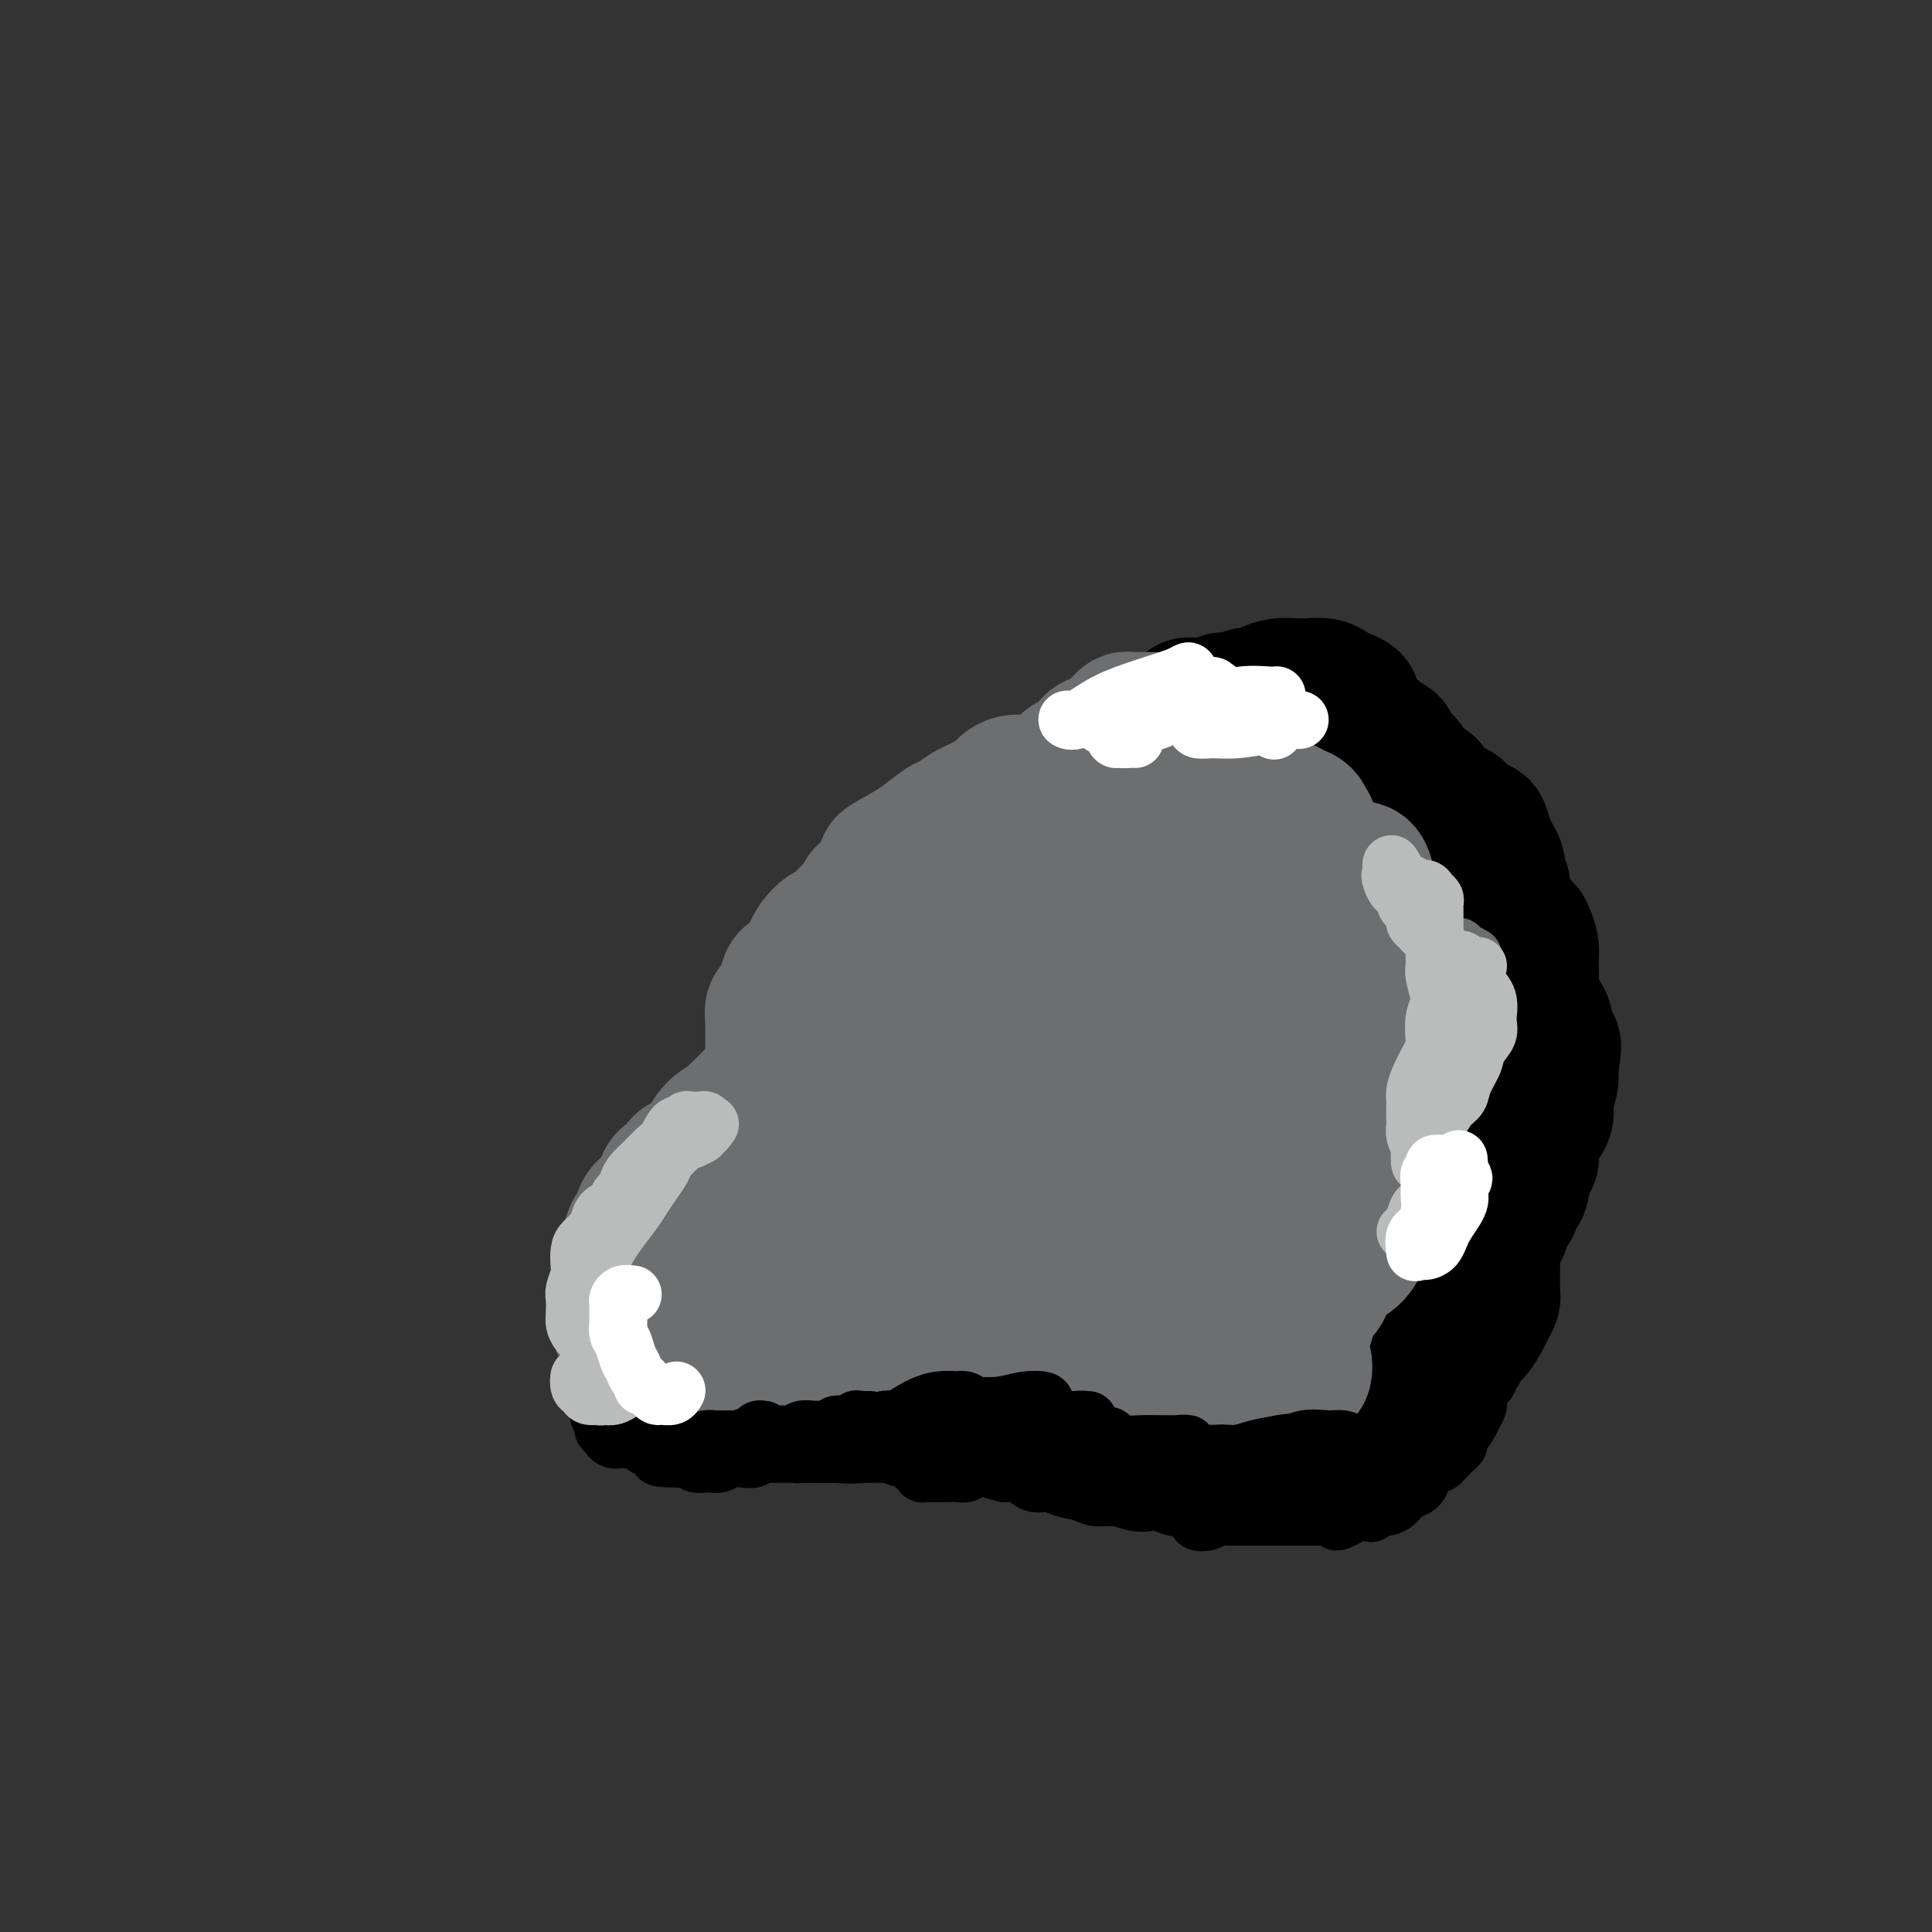 <svg viewBox='0 0 400 400' version='1.1' xmlns='http://www.w3.org/2000/svg' xmlns:xlink='http://www.w3.org/1999/xlink'><rect x="0" y="0" width="400" height="400" fill="#333333" stroke="none"/><g fill='none' stroke='#6D6E70' stroke-width='6' stroke-linecap='round' stroke-linejoin='round'><path d='M196,202c-0.361,-0.506 -0.721,-1.013 -1,-2c-0.279,-0.987 -0.475,-2.455 -1,-3c-0.525,-0.545 -1.378,-0.166 -2,0c-0.622,0.166 -1.014,0.119 -1,0c0.014,-0.119 0.435,-0.310 0,0c-0.435,0.310 -1.725,1.122 -3,2c-1.275,0.878 -2.535,1.822 -4,3c-1.465,1.178 -3.136,2.588 -5,4c-1.864,1.412 -3.920,2.824 -6,4c-2.080,1.176 -4.184,2.116 -6,3c-1.816,0.884 -3.343,1.713 -5,3c-1.657,1.287 -3.443,3.031 -5,5c-1.557,1.969 -2.886,4.163 -4,6c-1.114,1.837 -2.012,3.317 -3,5c-0.988,1.683 -2.066,3.570 -3,5c-0.934,1.430 -1.723,2.404 -2,4c-0.277,1.596 -0.041,3.813 0,5c0.041,1.187 -0.112,1.343 0,2c0.112,0.657 0.489,1.816 1,3c0.511,1.184 1.155,2.394 2,3c0.845,0.606 1.890,0.607 3,1c1.110,0.393 2.283,1.177 3,2c0.717,0.823 0.978,1.685 2,2c1.022,0.315 2.807,0.085 4,0c1.193,-0.085 1.795,-0.023 3,0c1.205,0.023 3.014,0.006 4,0c0.986,-0.006 1.150,-0.002 2,0c0.850,0.002 2.386,0.000 3,0c0.614,-0.000 0.307,-0.000 0,0'/></g>
<g fill='none' stroke='#6D6E70' stroke-width='28' stroke-linecap='round' stroke-linejoin='round'><path d='M249,161c0.100,-0.306 0.201,-0.611 0,-1c-0.201,-0.389 -0.702,-0.860 -1,-1c-0.298,-0.140 -0.392,0.052 -1,0c-0.608,-0.052 -1.730,-0.347 -3,0c-1.270,0.347 -2.688,1.334 -4,2c-1.312,0.666 -2.517,1.009 -4,1c-1.483,-0.009 -3.246,-0.369 -5,0c-1.754,0.369 -3.501,1.468 -5,2c-1.499,0.532 -2.749,0.498 -4,1c-1.251,0.502 -2.501,1.540 -4,2c-1.499,0.460 -3.247,0.342 -5,1c-1.753,0.658 -3.511,2.090 -5,3c-1.489,0.910 -2.709,1.296 -4,2c-1.291,0.704 -2.654,1.724 -4,3c-1.346,1.276 -2.675,2.806 -4,4c-1.325,1.194 -2.646,2.052 -4,3c-1.354,0.948 -2.740,1.985 -4,3c-1.260,1.015 -2.393,2.008 -3,3c-0.607,0.992 -0.687,1.982 -1,3c-0.313,1.018 -0.860,2.062 -1,3c-0.140,0.938 0.126,1.768 0,3c-0.126,1.232 -0.643,2.866 -1,4c-0.357,1.134 -0.553,1.769 -1,3c-0.447,1.231 -1.143,3.056 -2,4c-0.857,0.944 -1.873,1.005 -2,2c-0.127,0.995 0.636,2.924 0,4c-0.636,1.076 -2.670,1.299 -4,2c-1.330,0.701 -1.954,1.879 -3,3c-1.046,1.121 -2.512,2.187 -4,3c-1.488,0.813 -2.996,1.375 -4,2c-1.004,0.625 -1.502,1.312 -2,2'/><path d='M160,227c-3.089,2.105 -2.310,1.367 -3,2c-0.690,0.633 -2.849,2.639 -4,4c-1.151,1.361 -1.294,2.079 -2,3c-0.706,0.921 -1.975,2.044 -3,3c-1.025,0.956 -1.804,1.744 -2,3c-0.196,1.256 0.193,2.979 0,4c-0.193,1.021 -0.968,1.339 -1,2c-0.032,0.661 0.677,1.663 1,3c0.323,1.337 0.259,3.009 1,4c0.741,0.991 2.289,1.303 3,2c0.711,0.697 0.587,1.780 1,3c0.413,1.220 1.364,2.576 2,3c0.636,0.424 0.956,-0.083 2,0c1.044,0.083 2.811,0.758 4,1c1.189,0.242 1.800,0.051 3,0c1.200,-0.051 2.988,0.039 4,0c1.012,-0.039 1.249,-0.206 2,0c0.751,0.206 2.018,0.786 3,1c0.982,0.214 1.680,0.061 2,0c0.320,-0.061 0.261,-0.030 1,0c0.739,0.030 2.277,0.060 3,0c0.723,-0.060 0.633,-0.212 1,0c0.367,0.212 1.192,0.786 2,1c0.808,0.214 1.598,0.069 2,0c0.402,-0.069 0.415,-0.061 1,0c0.585,0.061 1.741,0.174 3,0c1.259,-0.174 2.619,-0.635 4,-1c1.381,-0.365 2.783,-0.634 4,-1c1.217,-0.366 2.251,-0.829 3,-1c0.749,-0.171 1.214,-0.049 2,0c0.786,0.049 1.893,0.024 3,0'/><path d='M202,263c3.839,-0.512 2.435,-0.292 2,0c-0.435,0.292 0.099,0.655 1,1c0.901,0.345 2.168,0.670 3,1c0.832,0.330 1.229,0.665 2,1c0.771,0.335 1.915,0.672 3,1c1.085,0.328 2.111,0.648 3,1c0.889,0.352 1.643,0.737 2,1c0.357,0.263 0.318,0.403 1,1c0.682,0.597 2.084,1.651 3,2c0.916,0.349 1.346,-0.009 2,0c0.654,0.009 1.533,0.384 2,1c0.467,0.616 0.524,1.475 1,2c0.476,0.525 1.373,0.718 2,1c0.627,0.282 0.985,0.654 2,1c1.015,0.346 2.686,0.667 4,1c1.314,0.333 2.272,0.679 3,1c0.728,0.321 1.227,0.619 2,1c0.773,0.381 1.821,0.846 3,1c1.179,0.154 2.490,-0.001 4,0c1.510,0.001 3.220,0.160 5,0c1.780,-0.160 3.631,-0.639 5,-1c1.369,-0.361 2.258,-0.606 3,-1c0.742,-0.394 1.339,-0.939 2,-1c0.661,-0.061 1.386,0.363 2,0c0.614,-0.363 1.117,-1.512 2,-2c0.883,-0.488 2.146,-0.316 3,-1c0.854,-0.684 1.301,-2.225 2,-3c0.699,-0.775 1.651,-0.785 2,-1c0.349,-0.215 0.094,-0.635 0,-1c-0.094,-0.365 -0.027,-0.676 0,-1c0.027,-0.324 0.013,-0.662 0,-1'/><path d='M273,268c1.571,-1.665 0.998,-0.828 1,-1c0.002,-0.172 0.580,-1.354 1,-2c0.420,-0.646 0.684,-0.755 1,-1c0.316,-0.245 0.684,-0.624 1,-1c0.316,-0.376 0.578,-0.749 1,-1c0.422,-0.251 1.002,-0.382 2,-1c0.998,-0.618 2.414,-1.724 3,-2c0.586,-0.276 0.342,0.278 1,0c0.658,-0.278 2.218,-1.386 3,-2c0.782,-0.614 0.787,-0.732 1,-1c0.213,-0.268 0.635,-0.687 1,-1c0.365,-0.313 0.672,-0.522 1,-1c0.328,-0.478 0.676,-1.227 1,-2c0.324,-0.773 0.623,-1.572 1,-2c0.377,-0.428 0.830,-0.485 1,-1c0.170,-0.515 0.055,-1.489 0,-2c-0.055,-0.511 -0.052,-0.561 0,-1c0.052,-0.439 0.154,-1.267 0,-2c-0.154,-0.733 -0.562,-1.370 -1,-2c-0.438,-0.630 -0.906,-1.253 -1,-2c-0.094,-0.747 0.185,-1.617 0,-2c-0.185,-0.383 -0.835,-0.280 -1,-1c-0.165,-0.720 0.154,-2.262 0,-3c-0.154,-0.738 -0.781,-0.671 -1,-1c-0.219,-0.329 -0.030,-1.054 0,-2c0.030,-0.946 -0.099,-2.111 0,-3c0.099,-0.889 0.424,-1.501 1,-2c0.576,-0.499 1.402,-0.886 2,-2c0.598,-1.114 0.969,-2.954 1,-4c0.031,-1.046 -0.277,-1.299 0,-2c0.277,-0.701 1.138,-1.851 2,-3'/><path d='M295,215c1.122,-2.829 0.928,-3.401 1,-4c0.072,-0.599 0.412,-1.226 1,-2c0.588,-0.774 1.425,-1.694 2,-3c0.575,-1.306 0.887,-2.997 1,-4c0.113,-1.003 0.026,-1.317 0,-2c-0.026,-0.683 0.010,-1.734 0,-3c-0.010,-1.266 -0.066,-2.747 0,-4c0.066,-1.253 0.254,-2.278 0,-3c-0.254,-0.722 -0.950,-1.140 -2,-2c-1.050,-0.860 -2.453,-2.162 -4,-3c-1.547,-0.838 -3.236,-1.211 -5,-2c-1.764,-0.789 -3.603,-1.994 -5,-3c-1.397,-1.006 -2.353,-1.813 -3,-3c-0.647,-1.187 -0.987,-2.755 -1,-4c-0.013,-1.245 0.301,-2.169 0,-3c-0.301,-0.831 -1.216,-1.570 -2,-2c-0.784,-0.430 -1.435,-0.553 -2,-1c-0.565,-0.447 -1.043,-1.220 -2,-2c-0.957,-0.780 -2.394,-1.568 -3,-2c-0.606,-0.432 -0.381,-0.510 -1,-1c-0.619,-0.490 -2.083,-1.393 -3,-2c-0.917,-0.607 -1.286,-0.918 -2,-1c-0.714,-0.082 -1.774,0.066 -3,0c-1.226,-0.066 -2.619,-0.346 -4,0c-1.381,0.346 -2.748,1.318 -4,2c-1.252,0.682 -2.387,1.076 -4,2c-1.613,0.924 -3.703,2.380 -6,4c-2.297,1.620 -4.801,3.403 -7,5c-2.199,1.597 -4.092,3.007 -6,4c-1.908,0.993 -3.831,1.569 -5,2c-1.169,0.431 -1.585,0.715 -2,1'/><path d='M224,179c-5.181,3.002 -1.132,0.507 1,-1c2.132,-1.507 2.348,-2.026 3,-3c0.652,-0.974 1.739,-2.402 3,-4c1.261,-1.598 2.695,-3.366 3,-4c0.305,-0.634 -0.521,-0.132 -2,0c-1.479,0.132 -3.613,-0.104 -7,1c-3.387,1.104 -8.027,3.548 -12,6c-3.973,2.452 -7.277,4.913 -11,8c-3.723,3.087 -7.863,6.800 -12,11c-4.137,4.200 -8.270,8.887 -11,12c-2.730,3.113 -4.058,4.653 -5,6c-0.942,1.347 -1.498,2.499 -1,3c0.498,0.501 2.049,0.349 3,0c0.951,-0.349 1.301,-0.894 3,-2c1.699,-1.106 4.748,-2.773 7,-4c2.252,-1.227 3.706,-2.013 5,-3c1.294,-0.987 2.426,-2.173 3,-3c0.574,-0.827 0.590,-1.293 0,-1c-0.590,0.293 -1.785,1.344 -4,3c-2.215,1.656 -5.450,3.915 -8,7c-2.550,3.085 -4.417,6.994 -7,11c-2.583,4.006 -5.884,8.107 -8,11c-2.116,2.893 -3.047,4.578 -4,6c-0.953,1.422 -1.928,2.580 -2,3c-0.072,0.420 0.760,0.103 2,-1c1.240,-1.103 2.887,-2.992 5,-5c2.113,-2.008 4.690,-4.136 7,-6c2.310,-1.864 4.353,-3.463 6,-5c1.647,-1.537 2.899,-3.010 3,-3c0.101,0.010 -0.950,1.505 -2,3'/><path d='M182,225c-1.220,1.502 -3.271,3.758 -5,6c-1.729,2.242 -3.135,4.470 -4,6c-0.865,1.530 -1.188,2.362 -2,4c-0.812,1.638 -2.114,4.083 -2,5c0.114,0.917 1.643,0.305 3,-1c1.357,-1.305 2.540,-3.303 5,-6c2.460,-2.697 6.195,-6.093 11,-11c4.805,-4.907 10.679,-11.326 16,-17c5.321,-5.674 10.089,-10.605 13,-14c2.911,-3.395 3.965,-5.255 4,-6c0.035,-0.745 -0.951,-0.376 -2,0c-1.049,0.376 -2.162,0.760 -4,2c-1.838,1.240 -4.400,3.336 -7,6c-2.600,2.664 -5.238,5.896 -8,9c-2.762,3.104 -5.647,6.080 -9,11c-3.353,4.920 -7.173,11.785 -10,16c-2.827,4.215 -4.660,5.780 -6,7c-1.340,1.220 -2.185,2.095 -2,2c0.185,-0.095 1.400,-1.160 3,-3c1.600,-1.840 3.584,-4.454 7,-8c3.416,-3.546 8.263,-8.024 14,-13c5.737,-4.976 12.362,-10.451 19,-16c6.638,-5.549 13.288,-11.170 18,-15c4.712,-3.830 7.486,-5.867 9,-7c1.514,-1.133 1.768,-1.362 1,-1c-0.768,0.362 -2.559,1.315 -5,3c-2.441,1.685 -5.530,4.101 -9,7c-3.470,2.899 -7.319,6.280 -11,10c-3.681,3.720 -7.195,7.777 -11,13c-3.805,5.223 -7.903,11.611 -12,18'/><path d='M196,232c-4.974,7.471 -5.909,10.648 -7,13c-1.091,2.352 -2.338,3.880 -3,5c-0.662,1.120 -0.739,1.834 0,2c0.739,0.166 2.295,-0.215 5,-3c2.705,-2.785 6.560,-7.975 9,-11c2.440,-3.025 3.465,-3.885 9,-10c5.535,-6.115 15.581,-17.486 24,-26c8.419,-8.514 15.211,-14.171 20,-18c4.789,-3.829 7.573,-5.831 9,-7c1.427,-1.169 1.496,-1.506 0,-1c-1.496,0.506 -4.558,1.855 -8,4c-3.442,2.145 -7.265,5.086 -10,7c-2.735,1.914 -4.382,2.801 -9,7c-4.618,4.199 -12.208,11.711 -18,18c-5.792,6.289 -9.788,11.354 -13,16c-3.212,4.646 -5.641,8.872 -7,12c-1.359,3.128 -1.649,5.158 -2,6c-0.351,0.842 -0.764,0.497 0,0c0.764,-0.497 2.706,-1.145 5,-3c2.294,-1.855 4.939,-4.917 8,-8c3.061,-3.083 6.537,-6.188 12,-11c5.463,-4.812 12.914,-11.333 18,-16c5.086,-4.667 7.808,-7.482 11,-10c3.192,-2.518 6.854,-4.741 8,-5c1.146,-0.259 -0.224,1.445 -2,3c-1.776,1.555 -3.956,2.961 -7,6c-3.044,3.039 -6.950,7.712 -11,13c-4.050,5.288 -8.244,11.193 -12,17c-3.756,5.807 -7.073,11.516 -9,15c-1.927,3.484 -2.463,4.742 -3,6'/><path d='M213,253c-3.624,5.796 -0.684,1.286 2,-2c2.684,-3.286 5.114,-5.346 8,-8c2.886,-2.654 6.230,-5.900 10,-10c3.770,-4.100 7.968,-9.054 12,-13c4.032,-3.946 7.899,-6.885 11,-10c3.101,-3.115 5.435,-6.406 7,-8c1.565,-1.594 2.361,-1.491 2,-1c-0.361,0.491 -1.880,1.369 -3,2c-1.120,0.631 -1.843,1.014 -5,4c-3.157,2.986 -8.749,8.576 -13,13c-4.251,4.424 -7.163,7.683 -11,12c-3.837,4.317 -8.601,9.691 -12,14c-3.399,4.309 -5.433,7.553 -6,9c-0.567,1.447 0.334,1.096 2,0c1.666,-1.096 4.099,-2.938 8,-6c3.901,-3.062 9.272,-7.344 14,-12c4.728,-4.656 8.813,-9.684 14,-15c5.187,-5.316 11.477,-10.919 16,-15c4.523,-4.081 7.278,-6.639 9,-8c1.722,-1.361 2.409,-1.523 2,-1c-0.409,0.523 -1.915,1.731 -4,4c-2.085,2.269 -4.747,5.598 -8,9c-3.253,3.402 -7.095,6.875 -11,11c-3.905,4.125 -7.873,8.900 -12,15c-4.127,6.100 -8.411,13.525 -11,18c-2.589,4.475 -3.481,6.002 -4,7c-0.519,0.998 -0.664,1.469 0,1c0.664,-0.469 2.137,-1.878 4,-4c1.863,-2.122 4.117,-4.956 7,-8c2.883,-3.044 6.395,-6.298 10,-10c3.605,-3.702 7.302,-7.851 11,-12'/><path d='M262,229c6.926,-6.800 8.240,-7.299 9,-8c0.760,-0.701 0.967,-1.603 1,-2c0.033,-0.397 -0.109,-0.287 -1,1c-0.891,1.287 -2.530,3.753 -5,7c-2.470,3.247 -5.772,7.276 -8,10c-2.228,2.724 -3.384,4.143 -6,8c-2.616,3.857 -6.693,10.152 -9,14c-2.307,3.848 -2.844,5.248 -3,6c-0.156,0.752 0.069,0.857 1,0c0.931,-0.857 2.567,-2.674 5,-5c2.433,-2.326 5.664,-5.160 9,-8c3.336,-2.840 6.777,-5.687 10,-9c3.223,-3.313 6.227,-7.091 8,-9c1.773,-1.909 2.316,-1.947 2,-2c-0.316,-0.053 -1.491,-0.121 -3,1c-1.509,1.121 -3.351,3.429 -5,6c-1.649,2.571 -3.104,5.404 -5,8c-1.896,2.596 -4.233,4.956 -6,7c-1.767,2.044 -2.962,3.772 -4,5c-1.038,1.228 -1.917,1.956 -2,2c-0.083,0.044 0.630,-0.595 2,-2c1.370,-1.405 3.397,-3.575 6,-6c2.603,-2.425 5.784,-5.106 8,-7c2.216,-1.894 3.468,-3.001 4,-3c0.532,0.001 0.342,1.111 -1,3c-1.342,1.889 -3.838,4.559 -6,7c-2.162,2.441 -3.992,4.654 -5,6c-1.008,1.346 -1.194,1.824 -1,2c0.194,0.176 0.770,0.050 1,0c0.230,-0.050 0.115,-0.025 0,0'/></g>
<g fill='none' stroke='#000000' stroke-width='28' stroke-linecap='round' stroke-linejoin='round'><path d='M249,146c-0.441,0.000 -0.881,0.000 -1,0c-0.119,-0.000 0.085,-0.000 0,0c-0.085,0.000 -0.457,0.001 -1,0c-0.543,-0.001 -1.257,-0.004 -1,0c0.257,0.004 1.486,0.015 2,0c0.514,-0.015 0.314,-0.057 1,0c0.686,0.057 2.259,0.211 3,0c0.741,-0.211 0.649,-0.789 1,-1c0.351,-0.211 1.144,-0.057 2,0c0.856,0.057 1.774,0.015 2,0c0.226,-0.015 -0.241,-0.004 0,0c0.241,0.004 1.191,0.001 2,0c0.809,-0.001 1.477,-0.001 2,0c0.523,0.001 0.901,0.004 1,0c0.099,-0.004 -0.079,-0.016 0,0c0.079,0.016 0.417,0.061 1,0c0.583,-0.061 1.412,-0.227 2,0c0.588,0.227 0.935,0.848 1,1c0.065,0.152 -0.152,-0.166 0,0c0.152,0.166 0.675,0.814 1,1c0.325,0.186 0.454,-0.091 1,0c0.546,0.091 1.508,0.549 2,1c0.492,0.451 0.513,0.894 1,1c0.487,0.106 1.438,-0.126 2,0c0.562,0.126 0.733,0.611 1,1c0.267,0.389 0.628,0.682 1,1c0.372,0.318 0.754,0.663 1,1c0.246,0.337 0.356,0.668 1,1c0.644,0.332 1.822,0.666 3,1'/><path d='M280,154c2.504,1.571 1.264,0.997 1,1c-0.264,0.003 0.449,0.582 1,1c0.551,0.418 0.939,0.676 1,1c0.061,0.324 -0.205,0.716 0,1c0.205,0.284 0.882,0.460 1,1c0.118,0.540 -0.322,1.444 0,2c0.322,0.556 1.407,0.764 2,1c0.593,0.236 0.695,0.501 1,1c0.305,0.499 0.814,1.232 1,2c0.186,0.768 0.050,1.571 0,2c-0.050,0.429 -0.015,0.485 0,1c0.015,0.515 0.008,1.489 0,2c-0.008,0.511 -0.017,0.561 0,1c0.017,0.439 0.060,1.268 0,2c-0.060,0.732 -0.224,1.366 0,2c0.224,0.634 0.836,1.269 1,2c0.164,0.731 -0.122,1.559 0,2c0.122,0.441 0.651,0.497 1,1c0.349,0.503 0.520,1.455 1,2c0.480,0.545 1.271,0.684 2,1c0.729,0.316 1.396,0.808 2,1c0.604,0.192 1.146,0.083 2,0c0.854,-0.083 2.020,-0.140 3,0c0.980,0.140 1.773,0.475 2,1c0.227,0.525 -0.111,1.238 0,2c0.111,0.762 0.671,1.573 1,2c0.329,0.427 0.428,0.471 1,1c0.572,0.529 1.617,1.544 2,2c0.383,0.456 0.103,0.354 0,1c-0.103,0.646 -0.029,2.042 0,3c0.029,0.958 0.015,1.479 0,2'/><path d='M306,198c0.928,2.812 0.249,2.841 0,3c-0.249,0.159 -0.067,0.449 0,1c0.067,0.551 0.019,1.364 0,2c-0.019,0.636 -0.008,1.096 0,2c0.008,0.904 0.012,2.252 0,3c-0.012,0.748 -0.041,0.895 0,2c0.041,1.105 0.152,3.167 0,4c-0.152,0.833 -0.566,0.436 -1,1c-0.434,0.564 -0.887,2.091 -1,3c-0.113,0.909 0.113,1.202 0,2c-0.113,0.798 -0.565,2.101 -1,3c-0.435,0.899 -0.851,1.396 -1,2c-0.149,0.604 -0.030,1.317 0,2c0.030,0.683 -0.030,1.338 0,2c0.030,0.662 0.151,1.333 0,2c-0.151,0.667 -0.574,1.330 -1,2c-0.426,0.670 -0.857,1.348 -1,2c-0.143,0.652 -0.000,1.278 0,2c0.000,0.722 -0.143,1.541 0,2c0.143,0.459 0.571,0.560 1,1c0.429,0.440 0.857,1.220 1,2c0.143,0.780 0.001,1.560 0,2c-0.001,0.440 0.141,0.541 0,1c-0.141,0.459 -0.564,1.277 -1,2c-0.436,0.723 -0.887,1.352 -1,2c-0.113,0.648 0.110,1.314 0,2c-0.110,0.686 -0.554,1.391 -1,2c-0.446,0.609 -0.893,1.122 -1,2c-0.107,0.878 0.125,2.121 0,3c-0.125,0.879 -0.607,1.394 -1,2c-0.393,0.606 -0.696,1.303 -1,2'/><path d='M296,263c-1.058,2.925 -0.703,1.738 -1,2c-0.297,0.262 -1.244,1.972 -2,3c-0.756,1.028 -1.320,1.375 -2,2c-0.680,0.625 -1.477,1.528 -2,2c-0.523,0.472 -0.773,0.511 -1,1c-0.227,0.489 -0.432,1.426 -1,2c-0.568,0.574 -1.500,0.784 -2,1c-0.500,0.216 -0.568,0.438 -1,1c-0.432,0.562 -1.229,1.463 -2,2c-0.771,0.537 -1.516,0.708 -2,1c-0.484,0.292 -0.708,0.704 -1,1c-0.292,0.296 -0.652,0.474 -1,1c-0.348,0.526 -0.685,1.398 -1,2c-0.315,0.602 -0.607,0.934 -1,1c-0.393,0.066 -0.886,-0.132 -1,0c-0.114,0.132 0.150,0.596 0,1c-0.150,0.404 -0.714,0.749 -1,1c-0.286,0.251 -0.295,0.407 0,1c0.295,0.593 0.893,1.624 1,2c0.107,0.376 -0.277,0.098 0,0c0.277,-0.098 1.214,-0.015 2,0c0.786,0.015 1.420,-0.039 2,0c0.580,0.039 1.107,0.169 2,0c0.893,-0.169 2.151,-0.638 3,-1c0.849,-0.362 1.287,-0.618 2,-1c0.713,-0.382 1.699,-0.890 2,-1c0.301,-0.110 -0.084,0.177 0,0c0.084,-0.177 0.638,-0.817 1,-1c0.362,-0.183 0.532,0.091 1,0c0.468,-0.091 1.234,-0.545 2,-1'/><path d='M292,285c2.825,-0.808 1.387,-0.329 1,0c-0.387,0.329 0.275,0.509 1,0c0.725,-0.509 1.511,-1.708 2,-2c0.489,-0.292 0.679,0.322 1,0c0.321,-0.322 0.771,-1.580 1,-2c0.229,-0.420 0.236,-0.003 1,0c0.764,0.003 2.284,-0.407 3,-1c0.716,-0.593 0.626,-1.367 1,-2c0.374,-0.633 1.210,-1.125 2,-2c0.790,-0.875 1.532,-2.134 2,-3c0.468,-0.866 0.661,-1.338 1,-2c0.339,-0.662 0.823,-1.514 1,-2c0.177,-0.486 0.047,-0.604 0,-1c-0.047,-0.396 -0.010,-1.068 0,-2c0.010,-0.932 -0.007,-2.122 0,-3c0.007,-0.878 0.039,-1.443 0,-2c-0.039,-0.557 -0.147,-1.106 0,-2c0.147,-0.894 0.550,-2.132 1,-3c0.450,-0.868 0.947,-1.366 1,-2c0.053,-0.634 -0.337,-1.404 0,-2c0.337,-0.596 1.401,-1.019 2,-2c0.599,-0.981 0.735,-2.521 1,-3c0.265,-0.479 0.661,0.101 1,-1c0.339,-1.101 0.620,-3.884 1,-5c0.380,-1.116 0.857,-0.566 1,-1c0.143,-0.434 -0.049,-1.852 0,-3c0.049,-1.148 0.339,-2.026 1,-3c0.661,-0.974 1.693,-2.045 2,-3c0.307,-0.955 -0.110,-1.796 0,-3c0.110,-1.204 0.746,-2.773 1,-4c0.254,-1.227 0.127,-2.114 0,-3'/><path d='M321,221c1.632,-7.966 -0.288,-3.880 -1,-3c-0.712,0.880 -0.215,-1.446 0,-3c0.215,-1.554 0.148,-2.334 0,-3c-0.148,-0.666 -0.379,-1.216 -1,-2c-0.621,-0.784 -1.634,-1.800 -2,-3c-0.366,-1.200 -0.086,-2.584 0,-4c0.086,-1.416 -0.022,-2.865 0,-4c0.022,-1.135 0.175,-1.957 0,-3c-0.175,-1.043 -0.678,-2.306 -1,-3c-0.322,-0.694 -0.465,-0.820 -1,-1c-0.535,-0.180 -1.464,-0.415 -2,-1c-0.536,-0.585 -0.680,-1.519 -1,-2c-0.320,-0.481 -0.817,-0.510 -1,-1c-0.183,-0.490 -0.053,-1.441 0,-2c0.053,-0.559 0.028,-0.727 0,-1c-0.028,-0.273 -0.060,-0.651 0,-1c0.060,-0.349 0.213,-0.670 0,-1c-0.213,-0.330 -0.792,-0.669 -1,-1c-0.208,-0.331 -0.044,-0.654 0,-1c0.044,-0.346 -0.030,-0.716 0,-1c0.030,-0.284 0.165,-0.482 0,-1c-0.165,-0.518 -0.629,-1.356 -1,-2c-0.371,-0.644 -0.648,-1.094 -1,-2c-0.352,-0.906 -0.778,-2.269 -1,-3c-0.222,-0.731 -0.238,-0.828 -1,-1c-0.762,-0.172 -2.269,-0.417 -3,-1c-0.731,-0.583 -0.685,-1.504 -1,-2c-0.315,-0.496 -0.992,-0.566 -2,-1c-1.008,-0.434 -2.348,-1.232 -3,-2c-0.652,-0.768 -0.615,-1.505 -1,-2c-0.385,-0.495 -1.193,-0.747 -2,-1'/><path d='M294,162c-2.417,-1.871 -1.958,-1.548 -2,-2c-0.042,-0.452 -0.584,-1.679 -1,-2c-0.416,-0.321 -0.705,0.265 -1,0c-0.295,-0.265 -0.595,-1.380 -1,-2c-0.405,-0.620 -0.916,-0.743 -1,-1c-0.084,-0.257 0.258,-0.646 0,-1c-0.258,-0.354 -1.117,-0.672 -2,-1c-0.883,-0.328 -1.791,-0.664 -2,-1c-0.209,-0.336 0.279,-0.671 0,-1c-0.279,-0.329 -1.327,-0.651 -2,-1c-0.673,-0.349 -0.971,-0.723 -1,-1c-0.029,-0.277 0.210,-0.455 0,-1c-0.210,-0.545 -0.871,-1.456 -1,-2c-0.129,-0.544 0.272,-0.720 0,-1c-0.272,-0.280 -1.217,-0.663 -2,-1c-0.783,-0.337 -1.406,-0.627 -2,-1c-0.594,-0.373 -1.161,-0.829 -2,-1c-0.839,-0.171 -1.951,-0.056 -3,0c-1.049,0.056 -2.035,0.053 -3,0c-0.965,-0.053 -1.908,-0.158 -3,0c-1.092,0.158 -2.334,0.577 -3,1c-0.666,0.423 -0.757,0.849 -1,1c-0.243,0.151 -0.639,0.026 -1,0c-0.361,-0.026 -0.688,0.048 -1,0c-0.312,-0.048 -0.609,-0.219 -1,0c-0.391,0.219 -0.874,0.828 -1,1c-0.126,0.172 0.107,-0.094 0,0c-0.107,0.094 -0.553,0.547 -1,1'/><path d='M256,146c-3.024,0.553 -1.584,-0.063 -1,0c0.584,0.063 0.311,0.805 0,1c-0.311,0.195 -0.661,-0.158 -1,0c-0.339,0.158 -0.668,0.827 -1,1c-0.332,0.173 -0.667,-0.150 -1,0c-0.333,0.150 -0.662,0.772 -1,1c-0.338,0.228 -0.683,0.060 -1,0c-0.317,-0.060 -0.607,-0.012 -1,0c-0.393,0.012 -0.890,-0.010 -1,0c-0.110,0.010 0.166,0.054 0,0c-0.166,-0.054 -0.776,-0.207 -1,0c-0.224,0.207 -0.064,0.773 0,1c0.064,0.227 0.032,0.113 0,0'/></g>
<g fill='none' stroke='#6D6E70' stroke-width='28' stroke-linecap='round' stroke-linejoin='round'><path d='M239,149c-0.612,-0.001 -1.225,-0.001 -2,0c-0.775,0.001 -1.714,0.004 -2,0c-0.286,-0.004 0.080,-0.013 0,0c-0.080,0.013 -0.605,0.049 -1,0c-0.395,-0.049 -0.659,-0.183 -1,0c-0.341,0.183 -0.760,0.681 -1,1c-0.240,0.319 -0.301,0.457 -1,1c-0.699,0.543 -2.037,1.491 -3,2c-0.963,0.509 -1.552,0.580 -2,1c-0.448,0.420 -0.754,1.191 -1,2c-0.246,0.809 -0.433,1.657 -1,2c-0.567,0.343 -1.514,0.182 -2,0c-0.486,-0.182 -0.512,-0.385 -1,0c-0.488,0.385 -1.439,1.357 -2,2c-0.561,0.643 -0.732,0.957 -1,1c-0.268,0.043 -0.634,-0.184 -1,0c-0.366,0.184 -0.731,0.781 -1,1c-0.269,0.219 -0.442,0.061 -1,0c-0.558,-0.061 -1.500,-0.024 -2,0c-0.500,0.024 -0.556,0.034 -1,0c-0.444,-0.034 -1.274,-0.111 -2,0c-0.726,0.111 -1.348,0.410 -2,1c-0.652,0.590 -1.334,1.472 -2,2c-0.666,0.528 -1.317,0.703 -2,1c-0.683,0.297 -1.397,0.716 -2,1c-0.603,0.284 -1.095,0.432 -2,1c-0.905,0.568 -2.222,1.554 -3,2c-0.778,0.446 -1.017,0.351 -2,1c-0.983,0.649 -2.709,2.043 -4,3c-1.291,0.957 -2.145,1.479 -3,2'/><path d='M188,176c-8.351,4.583 -3.729,2.541 -2,2c1.729,-0.541 0.567,0.419 0,1c-0.567,0.581 -0.537,0.785 -1,1c-0.463,0.215 -1.420,0.443 -2,1c-0.580,0.557 -0.785,1.444 -1,2c-0.215,0.556 -0.442,0.782 -1,1c-0.558,0.218 -1.448,0.430 -2,1c-0.552,0.570 -0.767,1.500 -1,2c-0.233,0.500 -0.486,0.570 -1,1c-0.514,0.430 -1.291,1.218 -2,2c-0.709,0.782 -1.351,1.557 -2,2c-0.649,0.443 -1.304,0.555 -2,1c-0.696,0.445 -1.434,1.223 -2,2c-0.566,0.777 -0.960,1.553 -1,2c-0.040,0.447 0.272,0.567 0,1c-0.272,0.433 -1.130,1.181 -2,2c-0.870,0.819 -1.753,1.710 -2,2c-0.247,0.290 0.141,-0.020 0,0c-0.141,0.020 -0.812,0.371 -1,1c-0.188,0.629 0.107,1.535 0,2c-0.107,0.465 -0.617,0.488 -1,1c-0.383,0.512 -0.638,1.512 -1,2c-0.362,0.488 -0.829,0.463 -1,1c-0.171,0.537 -0.046,1.636 0,2c0.046,0.364 0.012,-0.005 0,0c-0.012,0.005 -0.003,0.386 0,1c0.003,0.614 0.001,1.460 0,2c-0.001,0.540 -0.000,0.774 0,1c0.000,0.226 0.000,0.446 0,1c-0.000,0.554 -0.000,1.444 0,2c0.000,0.556 0.000,0.778 0,1'/><path d='M160,219c-0.634,3.054 -0.219,2.188 0,2c0.219,-0.188 0.243,0.302 0,1c-0.243,0.698 -0.752,1.606 -1,2c-0.248,0.394 -0.236,0.276 -1,1c-0.764,0.724 -2.306,2.290 -3,3c-0.694,0.710 -0.542,0.564 -1,1c-0.458,0.436 -1.526,1.453 -2,2c-0.474,0.547 -0.354,0.624 -1,1c-0.646,0.376 -2.057,1.052 -3,2c-0.943,0.948 -1.417,2.170 -2,3c-0.583,0.830 -1.273,1.269 -2,2c-0.727,0.731 -1.489,1.756 -2,2c-0.511,0.244 -0.770,-0.292 -1,0c-0.230,0.292 -0.433,1.414 -1,2c-0.567,0.586 -1.500,0.637 -2,1c-0.500,0.363 -0.568,1.037 -1,2c-0.432,0.963 -1.229,2.216 -2,3c-0.771,0.784 -1.516,1.099 -2,2c-0.484,0.901 -0.708,2.387 -1,3c-0.292,0.613 -0.653,0.352 -1,1c-0.347,0.648 -0.682,2.204 -1,3c-0.318,0.796 -0.621,0.832 -1,2c-0.379,1.168 -0.834,3.467 -1,5c-0.166,1.533 -0.041,2.298 0,3c0.041,0.702 0.000,1.339 0,2c-0.000,0.661 0.041,1.346 0,2c-0.041,0.654 -0.163,1.277 0,2c0.163,0.723 0.611,1.544 1,2c0.389,0.456 0.720,0.546 1,1c0.280,0.454 0.509,1.273 1,2c0.491,0.727 1.246,1.364 2,2'/><path d='M133,281c0.823,2.471 0.379,0.648 1,0c0.621,-0.648 2.305,-0.121 3,0c0.695,0.121 0.401,-0.164 1,0c0.599,0.164 2.090,0.776 3,1c0.910,0.224 1.240,0.061 2,0c0.760,-0.061 1.950,-0.021 3,0c1.050,0.021 1.959,0.024 3,0c1.041,-0.024 2.213,-0.073 3,0c0.787,0.073 1.189,0.269 2,0c0.811,-0.269 2.032,-1.004 3,-1c0.968,0.004 1.683,0.745 2,1c0.317,0.255 0.235,0.023 1,0c0.765,-0.023 2.378,0.161 4,0c1.622,-0.161 3.252,-0.669 4,-1c0.748,-0.331 0.615,-0.485 2,-1c1.385,-0.515 4.288,-1.392 6,-2c1.712,-0.608 2.233,-0.946 3,-1c0.767,-0.054 1.780,0.178 3,0c1.220,-0.178 2.647,-0.765 4,-1c1.353,-0.235 2.632,-0.117 4,0c1.368,0.117 2.824,0.232 4,0c1.176,-0.232 2.073,-0.810 3,-1c0.927,-0.190 1.886,0.008 3,0c1.114,-0.008 2.385,-0.224 3,0c0.615,0.224 0.573,0.886 1,1c0.427,0.114 1.322,-0.320 2,0c0.678,0.320 1.140,1.392 2,2c0.860,0.608 2.117,0.751 3,1c0.883,0.249 1.392,0.606 2,1c0.608,0.394 1.317,0.827 2,1c0.683,0.173 1.342,0.087 2,0'/><path d='M217,281c3.402,1.337 1.906,1.678 2,2c0.094,0.322 1.776,0.625 3,1c1.224,0.375 1.988,0.822 3,1c1.012,0.178 2.270,0.088 3,0c0.730,-0.088 0.930,-0.174 2,0c1.070,0.174 3.009,0.607 4,1c0.991,0.393 1.033,0.747 2,1c0.967,0.253 2.860,0.407 4,1c1.140,0.593 1.528,1.626 2,2c0.472,0.374 1.030,0.089 2,0c0.970,-0.089 2.354,0.018 3,0c0.646,-0.018 0.556,-0.162 1,0c0.444,0.162 1.423,0.632 2,1c0.577,0.368 0.754,0.636 1,1c0.246,0.364 0.563,0.823 1,1c0.437,0.177 0.993,0.072 1,0c0.007,-0.072 -0.536,-0.111 0,0c0.536,0.111 2.150,0.370 3,0c0.850,-0.370 0.935,-1.371 2,-2c1.065,-0.629 3.111,-0.887 4,-1c0.889,-0.113 0.623,-0.079 1,0c0.377,0.079 1.397,0.205 2,0c0.603,-0.205 0.789,-0.741 1,-1c0.211,-0.259 0.446,-0.240 1,-1c0.554,-0.760 1.427,-2.298 2,-3c0.573,-0.702 0.846,-0.569 1,-1c0.154,-0.431 0.188,-1.428 0,-2c-0.188,-0.572 -0.597,-0.720 -1,-1c-0.403,-0.280 -0.801,-0.691 -1,-1c-0.199,-0.309 -0.200,-0.517 0,-1c0.200,-0.483 0.600,-1.242 1,-2'/><path d='M269,277c0.484,-2.017 0.694,-1.558 1,-2c0.306,-0.442 0.708,-1.783 1,-3c0.292,-1.217 0.473,-2.308 1,-3c0.527,-0.692 1.399,-0.985 2,-2c0.601,-1.015 0.931,-2.751 2,-4c1.069,-1.249 2.876,-2.010 4,-3c1.124,-0.990 1.566,-2.208 2,-3c0.434,-0.792 0.859,-1.157 1,-2c0.141,-0.843 -0.002,-2.165 0,-3c0.002,-0.835 0.148,-1.182 0,-2c-0.148,-0.818 -0.591,-2.106 -1,-3c-0.409,-0.894 -0.783,-1.395 -1,-2c-0.217,-0.605 -0.275,-1.313 -1,-2c-0.725,-0.687 -2.115,-1.353 -3,-2c-0.885,-0.647 -1.265,-1.274 -2,-2c-0.735,-0.726 -1.827,-1.549 -2,-2c-0.173,-0.451 0.571,-0.529 1,-1c0.429,-0.471 0.541,-1.336 1,-2c0.459,-0.664 1.263,-1.126 2,-2c0.737,-0.874 1.406,-2.158 2,-3c0.594,-0.842 1.112,-1.242 2,-2c0.888,-0.758 2.147,-1.875 3,-3c0.853,-1.125 1.300,-2.259 2,-3c0.700,-0.741 1.652,-1.089 2,-2c0.348,-0.911 0.092,-2.383 0,-3c-0.092,-0.617 -0.021,-0.377 0,-1c0.021,-0.623 -0.008,-2.109 0,-3c0.008,-0.891 0.054,-1.187 0,-2c-0.054,-0.813 -0.207,-2.142 0,-3c0.207,-0.858 0.773,-1.245 1,-2c0.227,-0.755 0.113,-1.877 0,-3'/><path d='M289,202c0.219,-2.478 0.266,-0.173 0,0c-0.266,0.173 -0.845,-1.785 -1,-3c-0.155,-1.215 0.114,-1.688 0,-2c-0.114,-0.312 -0.613,-0.465 -1,-1c-0.387,-0.535 -0.664,-1.452 -1,-2c-0.336,-0.548 -0.731,-0.726 -1,-1c-0.269,-0.274 -0.413,-0.644 -1,-1c-0.587,-0.356 -1.618,-0.696 -2,-1c-0.382,-0.304 -0.116,-0.570 0,-1c0.116,-0.430 0.081,-1.023 0,-2c-0.081,-0.977 -0.209,-2.339 0,-3c0.209,-0.661 0.756,-0.623 1,-1c0.244,-0.377 0.186,-1.169 0,-2c-0.186,-0.831 -0.500,-1.700 -1,-2c-0.500,-0.300 -1.185,-0.030 -2,0c-0.815,0.030 -1.760,-0.180 -3,0c-1.240,0.180 -2.774,0.749 -4,1c-1.226,0.251 -2.144,0.182 -3,0c-0.856,-0.182 -1.651,-0.477 -2,-1c-0.349,-0.523 -0.251,-1.273 0,-2c0.251,-0.727 0.653,-1.431 1,-2c0.347,-0.569 0.637,-1.003 1,-2c0.363,-0.997 0.800,-2.558 1,-3c0.200,-0.442 0.162,0.235 0,0c-0.162,-0.235 -0.447,-1.384 -1,-2c-0.553,-0.616 -1.373,-0.701 -2,-1c-0.627,-0.299 -1.060,-0.812 -2,-1c-0.940,-0.188 -2.386,-0.050 -3,0c-0.614,0.050 -0.396,0.014 -1,0c-0.604,-0.014 -2.030,-0.004 -3,0c-0.970,0.004 -1.485,0.002 -2,0'/><path d='M257,167c-2.578,-0.612 -2.022,-0.143 -2,0c0.022,0.143 -0.490,-0.041 -1,0c-0.510,0.041 -1.017,0.308 -1,0c0.017,-0.308 0.559,-1.189 1,-2c0.441,-0.811 0.779,-1.552 1,-2c0.221,-0.448 0.323,-0.603 0,-1c-0.323,-0.397 -1.070,-1.034 -2,-1c-0.930,0.034 -2.042,0.741 -3,1c-0.958,0.259 -1.762,0.069 -2,0c-0.238,-0.069 0.090,-0.018 0,0c-0.090,0.018 -0.599,0.002 -1,0c-0.401,-0.002 -0.694,0.012 -1,0c-0.306,-0.012 -0.626,-0.048 -1,0c-0.374,0.048 -0.804,0.179 -1,0c-0.196,-0.179 -0.160,-0.668 0,-1c0.160,-0.332 0.443,-0.507 1,-1c0.557,-0.493 1.387,-1.305 2,-2c0.613,-0.695 1.009,-1.274 2,-2c0.991,-0.726 2.577,-1.599 3,-2c0.423,-0.401 -0.318,-0.331 -1,0c-0.682,0.331 -1.307,0.924 -2,1c-0.693,0.076 -1.456,-0.364 -2,0c-0.544,0.364 -0.870,1.533 -1,2c-0.130,0.467 -0.065,0.234 0,0'/></g>
<g fill='none' stroke='#000000' stroke-width='12' stroke-linecap='round' stroke-linejoin='round'><path d='M278,301c-0.560,0.028 -1.120,0.056 -2,0c-0.880,-0.056 -2.080,-0.196 -3,0c-0.920,0.196 -1.558,0.729 -2,1c-0.442,0.271 -0.686,0.282 -1,0c-0.314,-0.282 -0.696,-0.856 -1,-1c-0.304,-0.144 -0.528,0.143 -1,0c-0.472,-0.143 -1.192,-0.717 -1,-1c0.192,-0.283 1.296,-0.276 2,0c0.704,0.276 1.006,0.820 2,1c0.994,0.180 2.679,-0.006 4,0c1.321,0.006 2.279,0.202 3,0c0.721,-0.202 1.204,-0.801 2,-1c0.796,-0.199 1.904,0.003 2,0c0.096,-0.003 -0.819,-0.212 -2,0c-1.181,0.212 -2.626,0.845 -4,1c-1.374,0.155 -2.676,-0.169 -4,0c-1.324,0.169 -2.668,0.830 -4,1c-1.332,0.170 -2.651,-0.151 -4,0c-1.349,0.151 -2.729,0.773 -4,1c-1.271,0.227 -2.433,0.059 -3,0c-0.567,-0.059 -0.541,-0.008 0,0c0.541,0.008 1.596,-0.026 3,0c1.404,0.026 3.159,0.112 5,0c1.841,-0.112 3.770,-0.422 6,-1c2.230,-0.578 4.763,-1.423 7,-2c2.237,-0.577 4.179,-0.886 6,-1c1.821,-0.114 3.520,-0.033 4,0c0.480,0.033 -0.260,0.016 -1,0'/><path d='M287,299c4.143,-0.441 -0.501,0.456 -3,1c-2.499,0.544 -2.853,0.733 -4,1c-1.147,0.267 -3.088,0.611 -5,1c-1.912,0.389 -3.795,0.822 -6,1c-2.205,0.178 -4.732,0.101 -7,0c-2.268,-0.101 -4.278,-0.225 -6,0c-1.722,0.225 -3.155,0.799 -4,1c-0.845,0.201 -1.101,0.028 -1,0c0.101,-0.028 0.560,0.090 1,0c0.440,-0.090 0.863,-0.388 2,-1c1.137,-0.612 2.989,-1.538 5,-2c2.011,-0.462 4.180,-0.460 6,-1c1.820,-0.540 3.292,-1.623 5,-2c1.708,-0.377 3.651,-0.049 5,0c1.349,0.049 2.102,-0.180 3,0c0.898,0.180 1.940,0.769 2,1c0.060,0.231 -0.862,0.103 -2,0c-1.138,-0.103 -2.493,-0.182 -4,0c-1.507,0.182 -3.165,0.624 -5,1c-1.835,0.376 -3.847,0.685 -6,1c-2.153,0.315 -4.446,0.635 -7,1c-2.554,0.365 -5.370,0.773 -7,1c-1.630,0.227 -2.075,0.272 -2,0c0.075,-0.272 0.668,-0.860 1,-1c0.332,-0.140 0.401,0.170 1,0c0.599,-0.170 1.728,-0.819 3,-1c1.272,-0.181 2.689,0.105 4,0c1.311,-0.105 2.518,-0.601 4,-1c1.482,-0.399 3.241,-0.699 5,-1'/><path d='M265,299c3.074,-0.622 2.760,-0.177 3,0c0.240,0.177 1.035,0.086 1,0c-0.035,-0.086 -0.901,-0.167 -2,0c-1.099,0.167 -2.430,0.580 -4,1c-1.570,0.420 -3.377,0.846 -5,1c-1.623,0.154 -3.062,0.038 -5,0c-1.938,-0.038 -4.376,0.004 -7,0c-2.624,-0.004 -5.433,-0.054 -8,0c-2.567,0.054 -4.890,0.211 -7,0c-2.110,-0.211 -4.007,-0.788 -5,-1c-0.993,-0.212 -1.081,-0.057 -1,0c0.081,0.057 0.332,0.016 1,0c0.668,-0.016 1.753,-0.008 3,0c1.247,0.008 2.655,0.016 4,0c1.345,-0.016 2.628,-0.057 4,0c1.372,0.057 2.834,0.211 4,0c1.166,-0.211 2.037,-0.789 3,-1c0.963,-0.211 2.017,-0.056 2,0c-0.017,0.056 -1.107,0.011 -2,0c-0.893,-0.011 -1.591,0.011 -3,0c-1.409,-0.011 -3.529,-0.054 -5,0c-1.471,0.054 -2.292,0.207 -4,0c-1.708,-0.207 -4.303,-0.772 -6,-1c-1.697,-0.228 -2.495,-0.117 -4,0c-1.505,0.117 -3.718,0.242 -5,0c-1.282,-0.242 -1.634,-0.849 -2,-1c-0.366,-0.151 -0.748,0.155 -1,0c-0.252,-0.155 -0.376,-0.773 0,-1c0.376,-0.227 1.250,-0.065 2,0c0.750,0.065 1.375,0.032 2,0'/><path d='M218,296c1.207,-0.321 2.226,-0.622 3,-1c0.774,-0.378 1.303,-0.833 2,-1c0.697,-0.167 1.563,-0.045 2,0c0.437,0.045 0.446,0.012 0,0c-0.446,-0.012 -1.347,-0.003 -3,0c-1.653,0.003 -4.056,0.001 -6,0c-1.944,-0.001 -3.428,-0.000 -5,0c-1.572,0.000 -3.234,0.001 -4,0c-0.766,-0.001 -0.638,-0.003 -1,0c-0.362,0.003 -1.215,0.012 -1,0c0.215,-0.012 1.496,-0.045 2,0c0.504,0.045 0.229,0.166 1,0c0.771,-0.166 2.587,-0.620 4,-1c1.413,-0.380 2.421,-0.687 3,-1c0.579,-0.313 0.728,-0.634 1,-1c0.272,-0.366 0.666,-0.779 0,-1c-0.666,-0.221 -2.391,-0.251 -4,0c-1.609,0.251 -3.100,0.784 -5,1c-1.900,0.216 -4.208,0.115 -6,0c-1.792,-0.115 -3.067,-0.243 -4,0c-0.933,0.243 -1.523,0.856 -2,1c-0.477,0.144 -0.842,-0.182 -1,0c-0.158,0.182 -0.109,0.872 0,1c0.109,0.128 0.277,-0.307 1,-1c0.723,-0.693 1.999,-1.644 3,-2c1.001,-0.356 1.727,-0.118 2,0c0.273,0.118 0.094,0.114 -1,0c-1.094,-0.114 -3.102,-0.338 -5,0c-1.898,0.338 -3.685,1.240 -5,2c-1.315,0.760 -2.157,1.380 -3,2'/><path d='M186,294c-1.504,0.618 -1.263,0.162 -1,0c0.263,-0.162 0.547,-0.029 1,0c0.453,0.029 1.073,-0.045 2,0c0.927,0.045 2.160,0.208 3,0c0.840,-0.208 1.285,-0.789 2,-1c0.715,-0.211 1.698,-0.053 2,0c0.302,0.053 -0.079,0.000 0,0c0.079,-0.000 0.618,0.051 0,0c-0.618,-0.051 -2.392,-0.206 -4,0c-1.608,0.206 -3.051,0.773 -4,1c-0.949,0.227 -1.404,0.112 -2,0c-0.596,-0.112 -1.334,-0.223 -2,0c-0.666,0.223 -1.261,0.781 -1,1c0.261,0.219 1.379,0.100 2,0c0.621,-0.100 0.746,-0.180 2,0c1.254,0.180 3.638,0.619 5,1c1.362,0.381 1.703,0.705 3,1c1.297,0.295 3.549,0.562 5,1c1.451,0.438 2.099,1.045 2,1c-0.099,-0.045 -0.946,-0.744 -2,-1c-1.054,-0.256 -2.315,-0.069 -3,0c-0.685,0.069 -0.793,0.019 -1,0c-0.207,-0.019 -0.512,-0.009 -1,0c-0.488,0.009 -1.159,0.016 -1,0c0.159,-0.016 1.146,-0.057 2,0c0.854,0.057 1.574,0.211 3,0c1.426,-0.211 3.557,-0.789 6,-1c2.443,-0.211 5.196,-0.057 8,0c2.804,0.057 5.658,0.016 8,0c2.342,-0.016 4.171,-0.008 6,0'/><path d='M226,297c5.679,0.041 3.375,0.642 3,1c-0.375,0.358 1.177,0.473 1,1c-0.177,0.527 -2.085,1.466 -3,2c-0.915,0.534 -0.839,0.665 -1,1c-0.161,0.335 -0.560,0.875 -1,1c-0.440,0.125 -0.923,-0.167 -1,0c-0.077,0.167 0.250,0.791 1,1c0.750,0.209 1.923,0.003 3,0c1.077,-0.003 2.059,0.195 4,0c1.941,-0.195 4.842,-0.784 7,-1c2.158,-0.216 3.573,-0.057 5,0c1.427,0.057 2.866,0.014 4,0c1.134,-0.014 1.962,0.003 2,0c0.038,-0.003 -0.714,-0.026 -1,0c-0.286,0.026 -0.105,0.102 -1,0c-0.895,-0.102 -2.867,-0.381 -4,0c-1.133,0.381 -1.429,1.422 -2,2c-0.571,0.578 -1.418,0.692 -2,1c-0.582,0.308 -0.900,0.809 -1,1c-0.100,0.191 0.018,0.072 1,0c0.982,-0.072 2.829,-0.097 5,0c2.171,0.097 4.667,0.316 7,0c2.333,-0.316 4.504,-1.168 7,-2c2.496,-0.832 5.316,-1.646 7,-2c1.684,-0.354 2.233,-0.250 2,0c-0.233,0.250 -1.248,0.644 -2,1c-0.752,0.356 -1.241,0.673 -2,1c-0.759,0.327 -1.788,0.665 -3,1c-1.212,0.335 -2.606,0.668 -4,1'/><path d='M257,307c-1.897,0.631 -2.138,0.207 -2,0c0.138,-0.207 0.656,-0.199 2,0c1.344,0.199 3.514,0.589 6,0c2.486,-0.589 5.289,-2.159 8,-3c2.711,-0.841 5.331,-0.955 7,-1c1.669,-0.045 2.389,-0.023 3,0c0.611,0.023 1.115,0.047 1,0c-0.115,-0.047 -0.849,-0.167 -2,0c-1.151,0.167 -2.719,0.619 -4,1c-1.281,0.381 -2.273,0.692 -3,1c-0.727,0.308 -1.187,0.615 -2,1c-0.813,0.385 -1.978,0.850 -2,1c-0.022,0.150 1.101,-0.013 2,0c0.899,0.013 1.576,0.203 3,0c1.424,-0.203 3.597,-0.797 6,-1c2.403,-0.203 5.038,-0.013 7,0c1.962,0.013 3.251,-0.151 4,0c0.749,0.151 0.957,0.619 0,1c-0.957,0.381 -3.080,0.677 -5,1c-1.920,0.323 -3.638,0.674 -5,1c-1.362,0.326 -2.367,0.626 -3,1c-0.633,0.374 -0.895,0.821 -1,1c-0.105,0.179 -0.052,0.089 0,0'/><path d='M279,305c0.200,0.097 0.400,0.195 1,0c0.600,-0.195 1.601,-0.682 3,-2c1.399,-1.318 3.198,-3.465 5,-5c1.802,-1.535 3.607,-2.456 5,-3c1.393,-0.544 2.373,-0.709 3,-1c0.627,-0.291 0.899,-0.708 1,-1c0.101,-0.292 0.030,-0.457 0,-1c-0.030,-0.543 -0.018,-1.462 0,-2c0.018,-0.538 0.041,-0.695 0,-1c-0.041,-0.305 -0.147,-0.757 0,-1c0.147,-0.243 0.548,-0.277 0,0c-0.548,0.277 -2.046,0.863 -3,2c-0.954,1.137 -1.365,2.824 -2,4c-0.635,1.176 -1.495,1.842 -2,3c-0.505,1.158 -0.655,2.810 -1,4c-0.345,1.190 -0.886,1.920 -1,3c-0.114,1.080 0.198,2.510 0,3c-0.198,0.490 -0.908,0.041 -1,0c-0.092,-0.041 0.433,0.325 1,0c0.567,-0.325 1.176,-1.341 2,-2c0.824,-0.659 1.864,-0.962 3,-2c1.136,-1.038 2.369,-2.813 3,-4c0.631,-1.187 0.660,-1.787 1,-2c0.340,-0.213 0.991,-0.039 1,0c0.009,0.039 -0.623,-0.058 -1,0c-0.377,0.058 -0.499,0.273 -1,1c-0.501,0.727 -1.382,1.968 -2,3c-0.618,1.032 -0.974,1.855 -2,3c-1.026,1.145 -2.722,2.613 -4,4c-1.278,1.387 -2.139,2.694 -3,4'/><path d='M285,312c-2.240,2.531 -1.340,1.358 -1,1c0.340,-0.358 0.122,0.098 0,0c-0.122,-0.098 -0.146,-0.751 0,-1c0.146,-0.249 0.464,-0.094 1,0c0.536,0.094 1.291,0.128 2,0c0.709,-0.128 1.374,-0.418 2,-1c0.626,-0.582 1.214,-1.455 2,-2c0.786,-0.545 1.770,-0.762 2,-1c0.230,-0.238 -0.293,-0.498 0,-1c0.293,-0.502 1.403,-1.248 2,-2c0.597,-0.752 0.681,-1.511 1,-2c0.319,-0.489 0.873,-0.708 1,-1c0.127,-0.292 -0.173,-0.656 0,-1c0.173,-0.344 0.820,-0.669 1,-1c0.180,-0.331 -0.105,-0.670 0,-1c0.105,-0.330 0.601,-0.652 1,-1c0.399,-0.348 0.701,-0.722 1,-1c0.299,-0.278 0.596,-0.459 1,-1c0.404,-0.541 0.915,-1.443 1,-2c0.085,-0.557 -0.257,-0.769 0,-1c0.257,-0.231 1.111,-0.482 2,-1c0.889,-0.518 1.811,-1.304 2,-2c0.189,-0.696 -0.356,-1.301 0,-2c0.356,-0.699 1.612,-1.491 2,-2c0.388,-0.509 -0.092,-0.734 0,-1c0.092,-0.266 0.755,-0.572 1,-1c0.245,-0.428 0.070,-0.980 0,-1c-0.070,-0.020 -0.035,0.490 0,1'/><path d='M309,284c1.928,-3.074 -0.253,-0.257 -1,1c-0.747,1.257 -0.060,0.956 0,1c0.060,0.044 -0.507,0.433 -1,1c-0.493,0.567 -0.910,1.311 -1,2c-0.090,0.689 0.149,1.322 0,2c-0.149,0.678 -0.684,1.400 -1,2c-0.316,0.600 -0.413,1.078 -1,2c-0.587,0.922 -1.663,2.288 -2,3c-0.337,0.712 0.064,0.769 0,1c-0.064,0.231 -0.595,0.635 -1,1c-0.405,0.365 -0.686,0.689 -1,1c-0.314,0.311 -0.661,0.608 -1,1c-0.339,0.392 -0.669,0.879 -1,1c-0.331,0.121 -0.662,-0.122 -1,0c-0.338,0.122 -0.682,0.611 -1,1c-0.318,0.389 -0.610,0.677 -1,1c-0.390,0.323 -0.878,0.679 -1,1c-0.122,0.321 0.122,0.607 0,1c-0.122,0.393 -0.610,0.894 -1,1c-0.390,0.106 -0.682,-0.183 -1,0c-0.318,0.183 -0.663,0.836 -1,1c-0.337,0.164 -0.666,-0.163 -1,0c-0.334,0.163 -0.672,0.814 -1,1c-0.328,0.186 -0.646,-0.095 -1,0c-0.354,0.095 -0.743,0.565 -1,1c-0.257,0.435 -0.383,0.834 -1,1c-0.617,0.166 -1.726,0.100 -2,0c-0.274,-0.100 0.287,-0.233 0,0c-0.287,0.233 -1.424,0.832 -2,1c-0.576,0.168 -0.593,-0.095 -1,0c-0.407,0.095 -1.203,0.547 -2,1'/><path d='M279,314c-3.590,2.011 -2.064,0.539 -2,0c0.064,-0.539 -1.334,-0.144 -2,0c-0.666,0.144 -0.600,0.039 -1,0c-0.400,-0.039 -1.267,-0.010 -2,0c-0.733,0.010 -1.333,0.003 -2,0c-0.667,-0.003 -1.400,-0.001 -2,0c-0.600,0.001 -1.067,0.000 -2,0c-0.933,-0.000 -2.333,-0.000 -3,0c-0.667,0.000 -0.601,0.000 -1,0c-0.399,-0.000 -1.262,-0.001 -2,0c-0.738,0.001 -1.352,0.004 -2,0c-0.648,-0.004 -1.330,-0.014 -2,0c-0.670,0.014 -1.327,0.053 -2,0c-0.673,-0.053 -1.363,-0.199 -2,0c-0.637,0.199 -1.222,0.743 -2,1c-0.778,0.257 -1.751,0.228 -2,0c-0.249,-0.228 0.225,-0.653 0,-1c-0.225,-0.347 -1.148,-0.615 -2,-1c-0.852,-0.385 -1.634,-0.887 -2,-1c-0.366,-0.113 -0.316,0.162 -1,0c-0.684,-0.162 -2.101,-0.760 -3,-1c-0.899,-0.240 -1.278,-0.120 -2,0c-0.722,0.120 -1.786,0.240 -3,0c-1.214,-0.240 -2.579,-0.839 -4,-1c-1.421,-0.161 -2.897,0.117 -4,0c-1.103,-0.117 -1.831,-0.627 -3,-1c-1.169,-0.373 -2.777,-0.608 -4,-1c-1.223,-0.392 -2.060,-0.940 -3,-1c-0.940,-0.060 -1.984,0.368 -3,0c-1.016,-0.368 -2.005,-1.534 -3,-2c-0.995,-0.466 -1.998,-0.233 -3,0'/><path d='M208,305c-6.711,-1.757 -3.490,-1.150 -3,-1c0.490,0.150 -1.752,-0.156 -3,0c-1.248,0.156 -1.503,0.774 -2,1c-0.497,0.226 -1.237,0.060 -2,0c-0.763,-0.060 -1.548,-0.015 -2,0c-0.452,0.015 -0.570,0.001 -1,0c-0.430,-0.001 -1.173,0.012 -2,0c-0.827,-0.012 -1.738,-0.047 -2,0c-0.262,0.047 0.124,0.178 0,0c-0.124,-0.178 -0.758,-0.665 -1,-1c-0.242,-0.335 -0.091,-0.520 0,-1c0.091,-0.480 0.123,-1.257 0,-2c-0.123,-0.743 -0.402,-1.453 -1,-2c-0.598,-0.547 -1.515,-0.932 -2,-1c-0.485,-0.068 -0.536,0.182 -1,0c-0.464,-0.182 -1.339,-0.795 -2,-1c-0.661,-0.205 -1.107,-0.002 -2,0c-0.893,0.002 -2.231,-0.196 -3,0c-0.769,0.196 -0.968,0.784 -2,1c-1.032,0.216 -2.896,0.058 -4,0c-1.104,-0.058 -1.447,-0.015 -2,0c-0.553,0.015 -1.317,0.004 -2,0c-0.683,-0.004 -1.286,-0.001 -2,0c-0.714,0.001 -1.538,0.000 -2,0c-0.462,-0.000 -0.561,-0.000 -1,0c-0.439,0.000 -1.217,0.000 -2,0c-0.783,-0.000 -1.571,-0.000 -2,0c-0.429,0.000 -0.500,0.000 -1,0c-0.500,-0.000 -1.429,-0.000 -2,0c-0.571,0.000 -0.786,0.000 -1,0'/><path d='M156,298c-4.376,-0.011 -1.317,-0.539 0,-1c1.317,-0.461 0.893,-0.855 1,-1c0.107,-0.145 0.745,-0.041 1,0c0.255,0.041 0.128,0.021 0,0'/><path d='M175,295c-0.333,0.030 -0.667,0.061 -1,0c-0.333,-0.061 -0.667,-0.212 -1,0c-0.333,0.212 -0.666,0.789 -1,1c-0.334,0.211 -0.670,0.055 -1,0c-0.330,-0.055 -0.654,-0.011 -1,0c-0.346,0.011 -0.715,-0.012 -1,0c-0.285,0.012 -0.488,0.060 -1,0c-0.512,-0.060 -1.334,-0.226 -2,0c-0.666,0.226 -1.175,0.845 -2,1c-0.825,0.155 -1.965,-0.155 -3,0c-1.035,0.155 -1.964,0.773 -3,1c-1.036,0.227 -2.179,0.061 -3,0c-0.821,-0.061 -1.320,-0.017 -2,0c-0.680,0.017 -1.541,0.008 -2,0c-0.459,-0.008 -0.514,-0.013 -1,0c-0.486,0.013 -1.402,0.046 -2,0c-0.598,-0.046 -0.879,-0.170 -2,0c-1.121,0.170 -3.084,0.633 -4,1c-0.916,0.367 -0.785,0.637 -1,1c-0.215,0.363 -0.776,0.818 -1,1c-0.224,0.182 -0.112,0.091 0,0'/><path d='M179,294c0.633,-0.012 1.265,-0.024 1,0c-0.265,0.024 -1.429,0.083 -2,0c-0.571,-0.083 -0.551,-0.310 -1,0c-0.449,0.310 -1.368,1.155 -2,2c-0.632,0.845 -0.977,1.691 -2,2c-1.023,0.309 -2.724,0.083 -4,0c-1.276,-0.083 -2.127,-0.022 -3,0c-0.873,0.022 -1.768,0.006 -3,0c-1.232,-0.006 -2.802,-0.002 -3,0c-0.198,0.002 0.977,0.001 2,0c1.023,-0.001 1.893,-0.002 3,0c1.107,0.002 2.450,0.007 4,0c1.550,-0.007 3.308,-0.027 5,0c1.692,0.027 3.319,0.102 5,0c1.681,-0.102 3.416,-0.381 5,0c1.584,0.381 3.018,1.423 4,2c0.982,0.577 1.513,0.688 2,1c0.487,0.312 0.930,0.826 1,1c0.070,0.174 -0.231,0.008 -1,0c-0.769,-0.008 -2.004,0.142 -3,0c-0.996,-0.142 -1.751,-0.575 -3,-1c-1.249,-0.425 -2.990,-0.842 -4,-1c-1.010,-0.158 -1.288,-0.056 -3,0c-1.712,0.056 -4.857,0.068 -7,0c-2.143,-0.068 -3.284,-0.214 -4,0c-0.716,0.214 -1.006,0.789 -1,1c0.006,0.211 0.309,0.057 1,0c0.691,-0.057 1.769,-0.016 3,0c1.231,0.016 2.616,0.008 4,0'/><path d='M173,301c2.192,0.211 4.171,0.239 6,0c1.829,-0.239 3.508,-0.743 5,-1c1.492,-0.257 2.797,-0.265 4,0c1.203,0.265 2.303,0.803 3,1c0.697,0.197 0.992,0.053 1,0c0.008,-0.053 -0.269,-0.014 -1,0c-0.731,0.014 -1.914,0.004 -3,0c-1.086,-0.004 -2.076,-0.001 -3,0c-0.924,0.001 -1.784,0.000 -3,0c-1.216,-0.000 -2.788,-0.000 -4,0c-1.212,0.000 -2.065,0.000 -3,0c-0.935,-0.000 -1.952,-0.000 -3,0c-1.048,0.000 -2.126,-0.000 -3,0c-0.874,0.000 -1.542,0.000 -2,0c-0.458,-0.000 -0.704,-0.000 -1,0c-0.296,0.000 -0.642,0.000 -1,0c-0.358,-0.000 -0.729,-0.001 -1,0c-0.271,0.001 -0.443,0.004 -1,0c-0.557,-0.004 -1.499,-0.015 -2,0c-0.501,0.015 -0.561,0.056 -1,0c-0.439,-0.056 -1.258,-0.207 -2,0c-0.742,0.207 -1.407,0.774 -2,1c-0.593,0.226 -1.113,0.113 -2,0c-0.887,-0.113 -2.139,-0.225 -3,0c-0.861,0.225 -1.329,0.789 -2,1c-0.671,0.211 -1.544,0.070 -2,0c-0.456,-0.070 -0.493,-0.070 -1,0c-0.507,0.070 -1.483,0.211 -2,0c-0.517,-0.211 -0.576,-0.775 -1,-1c-0.424,-0.225 -1.212,-0.113 -2,0'/><path d='M141,302c-8.140,-0.067 -3.489,-0.735 -2,-1c1.489,-0.265 -0.183,-0.126 -1,0c-0.817,0.126 -0.778,0.240 -1,0c-0.222,-0.240 -0.706,-0.835 -1,-1c-0.294,-0.165 -0.397,0.099 -1,0c-0.603,-0.099 -1.707,-0.562 -2,-1c-0.293,-0.438 0.223,-0.849 0,-1c-0.223,-0.151 -1.187,-0.040 -2,0c-0.813,0.040 -1.476,0.008 -2,0c-0.524,-0.008 -0.910,0.008 -1,0c-0.090,-0.008 0.116,-0.040 0,0c-0.116,0.040 -0.553,0.152 -1,0c-0.447,-0.152 -0.904,-0.566 -1,-1c-0.096,-0.434 0.171,-0.886 0,-1c-0.171,-0.114 -0.778,0.110 -1,0c-0.222,-0.110 -0.060,-0.554 0,-1c0.060,-0.446 0.017,-0.894 0,-1c-0.017,-0.106 -0.008,0.128 0,0c0.008,-0.128 0.016,-0.620 0,-1c-0.016,-0.380 -0.056,-0.648 0,-1c0.056,-0.352 0.207,-0.787 0,-1c-0.207,-0.213 -0.774,-0.204 -1,0c-0.226,0.204 -0.113,0.602 0,1'/><path d='M124,292c-0.311,-0.556 -0.089,0.556 0,1c0.089,0.444 0.044,0.222 0,0'/></g>
<g fill='none' stroke='#6D6E70' stroke-width='12' stroke-linecap='round' stroke-linejoin='round'><path d='M305,198c-0.760,-0.414 -1.520,-0.829 -2,-1c-0.480,-0.171 -0.678,-0.099 -1,0c-0.322,0.099 -0.766,0.224 -1,0c-0.234,-0.224 -0.258,-0.796 0,-1c0.258,-0.204 0.799,-0.039 1,0c0.201,0.039 0.064,-0.047 0,1c-0.064,1.047 -0.055,3.228 0,5c0.055,1.772 0.155,3.134 0,5c-0.155,1.866 -0.566,4.234 -1,6c-0.434,1.766 -0.891,2.928 -1,4c-0.109,1.072 0.129,2.055 0,3c-0.129,0.945 -0.624,1.854 -1,2c-0.376,0.146 -0.633,-0.470 -1,-1c-0.367,-0.530 -0.843,-0.974 -1,-2c-0.157,-1.026 0.004,-2.634 0,-4c-0.004,-1.366 -0.172,-2.491 0,-4c0.172,-1.509 0.683,-3.401 1,-5c0.317,-1.599 0.439,-2.905 1,-4c0.561,-1.095 1.562,-1.980 2,-2c0.438,-0.020 0.312,0.824 0,2c-0.312,1.176 -0.809,2.683 -1,4c-0.191,1.317 -0.075,2.444 0,4c0.075,1.556 0.107,3.542 0,5c-0.107,1.458 -0.355,2.389 -1,4c-0.645,1.611 -1.687,3.901 -2,5c-0.313,1.099 0.102,1.006 0,1c-0.102,-0.006 -0.720,0.075 -1,0c-0.280,-0.075 -0.223,-0.307 0,-1c0.223,-0.693 0.611,-1.846 1,-3'/><path d='M297,221c-0.122,-1.319 -0.428,-3.117 0,-5c0.428,-1.883 1.589,-3.849 2,-5c0.411,-1.151 0.071,-1.485 0,-2c-0.071,-0.515 0.125,-1.210 0,-1c-0.125,0.210 -0.572,1.326 -1,2c-0.428,0.674 -0.837,0.907 -1,1c-0.163,0.093 -0.082,0.047 0,0'/></g>
<g fill='none' stroke='#BABBBB' stroke-width='12' stroke-linecap='round' stroke-linejoin='round'><path d='M306,200c-1.140,0.092 -2.279,0.184 -3,0c-0.721,-0.184 -1.023,-0.644 -1,-1c0.023,-0.356 0.370,-0.608 1,0c0.630,0.608 1.544,2.077 2,3c0.456,0.923 0.455,1.300 1,2c0.545,0.700 1.636,1.723 2,3c0.364,1.277 -0.001,2.810 0,4c0.001,1.190 0.366,2.038 0,3c-0.366,0.962 -1.463,2.038 -2,3c-0.537,0.962 -0.514,1.809 -1,3c-0.486,1.191 -1.479,2.725 -2,4c-0.521,1.275 -0.569,2.292 -1,3c-0.431,0.708 -1.246,1.107 -2,2c-0.754,0.893 -1.447,2.279 -2,3c-0.553,0.721 -0.964,0.777 -1,1c-0.036,0.223 0.305,0.614 0,1c-0.305,0.386 -1.256,0.769 -2,1c-0.744,0.231 -1.280,0.311 -1,0c0.280,-0.311 1.375,-1.013 2,-2c0.625,-0.987 0.779,-2.257 1,-3c0.221,-0.743 0.508,-0.958 1,-2c0.492,-1.042 1.190,-2.912 2,-4c0.810,-1.088 1.734,-1.394 2,-2c0.266,-0.606 -0.125,-1.513 0,-2c0.125,-0.487 0.765,-0.553 1,-1c0.235,-0.447 0.063,-1.274 0,-2c-0.063,-0.726 -0.017,-1.349 0,-2c0.017,-0.651 0.005,-1.329 0,-2c-0.005,-0.671 -0.002,-1.336 0,-2'/><path d='M303,211c0.219,-2.306 0.266,-2.571 0,-3c-0.266,-0.429 -0.846,-1.021 -1,-2c-0.154,-0.979 0.117,-2.343 0,-3c-0.117,-0.657 -0.623,-0.606 -1,-1c-0.377,-0.394 -0.627,-1.233 -1,-2c-0.373,-0.767 -0.871,-1.462 -1,-2c-0.129,-0.538 0.110,-0.917 0,-1c-0.110,-0.083 -0.569,0.132 -1,0c-0.431,-0.132 -0.833,-0.610 -1,-1c-0.167,-0.390 -0.100,-0.692 0,-1c0.100,-0.308 0.234,-0.621 0,-1c-0.234,-0.379 -0.837,-0.822 -1,-1c-0.163,-0.178 0.114,-0.089 0,0c-0.114,0.089 -0.619,0.177 -1,0c-0.381,-0.177 -0.637,-0.621 -1,-1c-0.363,-0.379 -0.832,-0.693 -1,-1c-0.168,-0.307 -0.035,-0.606 0,-1c0.035,-0.394 -0.028,-0.882 0,-1c0.028,-0.118 0.148,0.136 0,0c-0.148,-0.136 -0.564,-0.662 -1,-1c-0.436,-0.338 -0.891,-0.490 -1,-1c-0.109,-0.510 0.128,-1.380 0,-2c-0.128,-0.620 -0.620,-0.989 -1,-1c-0.380,-0.011 -0.648,0.337 -1,0c-0.352,-0.337 -0.787,-1.360 -1,-2c-0.213,-0.640 -0.204,-0.897 0,-1c0.204,-0.103 0.602,-0.051 1,0'/><path d='M289,181c-2.052,-4.458 -0.183,-0.603 1,1c1.183,1.603 1.680,0.954 2,1c0.320,0.046 0.464,0.786 1,1c0.536,0.214 1.464,-0.098 2,0c0.536,0.098 0.679,0.605 1,1c0.321,0.395 0.818,0.677 1,1c0.182,0.323 0.049,0.686 0,1c-0.049,0.314 -0.013,0.579 0,1c0.013,0.421 0.004,0.998 0,1c-0.004,0.002 -0.001,-0.572 0,0c0.001,0.572 0.001,2.289 0,3c-0.001,0.711 -0.001,0.415 0,1c0.001,0.585 0.004,2.051 0,3c-0.004,0.949 -0.014,1.380 0,2c0.014,0.620 0.053,1.428 0,2c-0.053,0.572 -0.196,0.909 0,2c0.196,1.091 0.733,2.936 1,4c0.267,1.064 0.266,1.347 0,2c-0.266,0.653 -0.796,1.676 -1,3c-0.204,1.324 -0.083,2.949 0,4c0.083,1.051 0.127,1.527 0,2c-0.127,0.473 -0.426,0.942 -1,2c-0.574,1.058 -1.422,2.703 -2,4c-0.578,1.297 -0.887,2.246 -1,3c-0.113,0.754 -0.030,1.315 0,2c0.030,0.685 0.007,1.496 0,2c-0.007,0.504 0.001,0.701 0,1c-0.001,0.299 -0.011,0.699 0,1c0.011,0.301 0.041,0.504 0,1c-0.041,0.496 -0.155,1.285 0,2c0.155,0.715 0.577,1.358 1,2'/><path d='M294,237c-0.282,7.782 0.513,1.739 1,0c0.487,-1.739 0.666,0.828 1,2c0.334,1.172 0.821,0.948 1,1c0.179,0.052 0.048,0.380 0,1c-0.048,0.620 -0.015,1.532 0,2c0.015,0.468 0.011,0.492 0,1c-0.011,0.508 -0.030,1.501 0,2c0.030,0.499 0.111,0.504 0,1c-0.111,0.496 -0.412,1.481 -1,2c-0.588,0.519 -1.464,0.570 -2,1c-0.536,0.430 -0.731,1.239 -1,2c-0.269,0.761 -0.611,1.474 -1,2c-0.389,0.526 -0.825,0.865 -1,1c-0.175,0.135 -0.087,0.068 0,0'/><path d='M128,249c-0.077,-0.316 -0.153,-0.632 0,-1c0.153,-0.368 0.537,-0.789 1,-1c0.463,-0.211 1.007,-0.212 1,0c-0.007,0.212 -0.565,0.637 -1,1c-0.435,0.363 -0.745,0.663 -1,1c-0.255,0.337 -0.453,0.709 -1,1c-0.547,0.291 -1.443,0.499 -2,1c-0.557,0.501 -0.777,1.293 -1,2c-0.223,0.707 -0.451,1.329 -1,2c-0.549,0.671 -1.419,1.391 -2,2c-0.581,0.609 -0.874,1.107 -1,2c-0.126,0.893 -0.086,2.182 0,3c0.086,0.818 0.219,1.164 0,2c-0.219,0.836 -0.788,2.164 -1,3c-0.212,0.836 -0.065,1.182 0,2c0.065,0.818 0.049,2.107 0,3c-0.049,0.893 -0.130,1.390 0,2c0.130,0.610 0.472,1.333 1,2c0.528,0.667 1.241,1.278 2,2c0.759,0.722 1.565,1.557 2,2c0.435,0.443 0.498,0.496 1,1c0.502,0.504 1.444,1.458 2,2c0.556,0.542 0.725,0.670 1,1c0.275,0.330 0.656,0.862 1,1c0.344,0.138 0.650,-0.117 1,0c0.350,0.117 0.743,0.606 1,1c0.257,0.394 0.378,0.693 0,1c-0.378,0.307 -1.256,0.621 -2,1c-0.744,0.379 -1.356,0.823 -2,1c-0.644,0.177 -1.322,0.089 -2,0'/><path d='M125,289c-1.045,0.295 -0.659,0.033 -1,0c-0.341,-0.033 -1.410,0.165 -2,0c-0.590,-0.165 -0.702,-0.692 -1,-1c-0.298,-0.308 -0.782,-0.397 -1,-1c-0.218,-0.603 -0.171,-1.720 0,-2c0.171,-0.280 0.466,0.276 1,0c0.534,-0.276 1.306,-1.384 2,-2c0.694,-0.616 1.312,-0.741 2,-1c0.688,-0.259 1.448,-0.652 2,-1c0.552,-0.348 0.895,-0.652 1,-1c0.105,-0.348 -0.027,-0.741 0,-1c0.027,-0.259 0.215,-0.386 0,-1c-0.215,-0.614 -0.832,-1.717 -1,-2c-0.168,-0.283 0.113,0.252 0,0c-0.113,-0.252 -0.618,-1.293 -1,-2c-0.382,-0.707 -0.639,-1.080 -1,-2c-0.361,-0.920 -0.826,-2.386 -1,-3c-0.174,-0.614 -0.058,-0.376 0,-1c0.058,-0.624 0.059,-2.108 0,-3c-0.059,-0.892 -0.178,-1.190 0,-2c0.178,-0.810 0.652,-2.131 1,-3c0.348,-0.869 0.568,-1.285 1,-2c0.432,-0.715 1.076,-1.729 2,-3c0.924,-1.271 2.130,-2.801 3,-4c0.870,-1.199 1.406,-2.069 2,-3c0.594,-0.931 1.247,-1.923 2,-3c0.753,-1.077 1.605,-2.239 2,-3c0.395,-0.761 0.333,-1.122 1,-2c0.667,-0.878 2.064,-2.275 3,-3c0.936,-0.725 1.410,-0.779 2,-1c0.590,-0.221 1.295,-0.611 2,-1'/><path d='M145,235c3.320,-4.029 1.619,-1.601 1,-1c-0.619,0.601 -0.155,-0.624 0,-1c0.155,-0.376 0.000,0.096 0,0c-0.000,-0.096 0.153,-0.759 0,-1c-0.153,-0.241 -0.614,-0.060 -1,0c-0.386,0.060 -0.698,-0.001 -1,0c-0.302,0.001 -0.595,0.063 -1,0c-0.405,-0.063 -0.923,-0.250 -1,0c-0.077,0.250 0.285,0.938 0,1c-0.285,0.062 -1.217,-0.504 -2,0c-0.783,0.504 -1.416,2.076 -2,3c-0.584,0.924 -1.120,1.201 -2,2c-0.880,0.799 -2.103,2.121 -3,3c-0.897,0.879 -1.469,1.317 -2,2c-0.531,0.683 -1.022,1.613 -1,2c0.022,0.387 0.559,0.230 1,0c0.441,-0.230 0.788,-0.535 1,-1c0.212,-0.465 0.289,-1.090 1,-2c0.711,-0.910 2.056,-2.103 3,-3c0.944,-0.897 1.488,-1.497 2,-2c0.512,-0.503 0.992,-0.910 1,-1c0.008,-0.090 -0.456,0.136 -1,1c-0.544,0.864 -1.166,2.366 -2,4c-0.834,1.634 -1.878,3.402 -3,5c-1.122,1.598 -2.320,3.028 -3,4c-0.680,0.972 -0.840,1.486 -1,2'/><path d='M129,252c-1.178,2.333 0.378,0.667 1,0c0.622,-0.667 0.311,-0.333 0,0'/></g>
<g fill='none' stroke='#FFFFFF' stroke-width='12' stroke-linecap='round' stroke-linejoin='round'><path d='M131,268c-0.732,-0.096 -1.464,-0.192 -2,0c-0.536,0.192 -0.877,0.670 -1,1c-0.123,0.330 -0.030,0.510 0,1c0.030,0.490 -0.003,1.290 0,2c0.003,0.710 0.042,1.331 0,2c-0.042,0.669 -0.166,1.387 0,2c0.166,0.613 0.623,1.119 1,2c0.377,0.881 0.675,2.135 1,3c0.325,0.865 0.679,1.341 1,2c0.321,0.659 0.611,1.500 1,2c0.389,0.500 0.878,0.660 1,1c0.122,0.340 -0.123,0.861 0,1c0.123,0.139 0.614,-0.105 1,0c0.386,0.105 0.667,0.560 1,1c0.333,0.440 0.716,0.864 1,1c0.284,0.136 0.468,-0.015 1,0c0.532,0.015 1.413,0.196 2,0c0.587,-0.196 0.882,-0.770 1,-1c0.118,-0.230 0.059,-0.115 0,0'/><path d='M300,241c-0.188,0.025 -0.376,0.051 -1,0c-0.624,-0.051 -1.684,-0.178 -2,0c-0.316,0.178 0.113,0.660 0,1c-0.113,0.340 -0.769,0.536 -1,1c-0.231,0.464 -0.038,1.195 0,2c0.038,0.805 -0.080,1.682 0,3c0.080,1.318 0.359,3.075 0,5c-0.359,1.925 -1.358,4.017 -2,5c-0.642,0.983 -0.929,0.857 -1,1c-0.071,0.143 0.075,0.555 0,0c-0.075,-0.555 -0.370,-2.077 0,-3c0.370,-0.923 1.406,-1.247 2,-2c0.594,-0.753 0.745,-1.935 1,-3c0.255,-1.065 0.614,-2.014 1,-3c0.386,-0.986 0.798,-2.009 1,-2c0.202,0.009 0.192,1.050 0,2c-0.192,0.950 -0.567,1.809 -1,3c-0.433,1.191 -0.924,2.715 -1,4c-0.076,1.285 0.265,2.332 0,3c-0.265,0.668 -1.134,0.958 -1,1c0.134,0.042 1.270,-0.164 2,-1c0.730,-0.836 1.053,-2.303 2,-4c0.947,-1.697 2.516,-3.624 3,-5c0.484,-1.376 -0.118,-2.201 0,-3c0.118,-0.799 0.957,-1.573 1,-2c0.043,-0.427 -0.710,-0.506 -1,0c-0.290,0.506 -0.116,1.598 0,2c0.116,0.402 0.176,0.115 0,0c-0.176,-0.115 -0.588,-0.057 -1,0'/><path d='M301,246c1.022,-2.200 0.078,-1.700 0,-2c-0.078,-0.300 0.711,-1.400 1,-2c0.289,-0.600 0.078,-0.700 0,-1c-0.078,-0.300 -0.022,-0.800 0,-1c0.022,-0.200 0.011,-0.100 0,0'/><path d='M235,153c-0.196,-0.015 -0.392,-0.029 -1,0c-0.608,0.029 -1.628,0.103 -2,0c-0.372,-0.103 -0.097,-0.381 0,-1c0.097,-0.619 0.017,-1.578 1,-2c0.983,-0.422 3.029,-0.308 5,-1c1.971,-0.692 3.866,-2.189 5,-3c1.134,-0.811 1.507,-0.937 2,-1c0.493,-0.063 1.106,-0.063 1,0c-0.106,0.063 -0.931,0.190 -2,1c-1.069,0.810 -2.381,2.303 -4,3c-1.619,0.697 -3.544,0.599 -5,1c-1.456,0.401 -2.443,1.303 -3,2c-0.557,0.697 -0.683,1.189 -1,1c-0.317,-0.189 -0.824,-1.060 0,-2c0.824,-0.940 2.977,-1.948 5,-3c2.023,-1.052 3.914,-2.146 6,-3c2.086,-0.854 4.368,-1.467 6,-2c1.632,-0.533 2.614,-0.988 3,-1c0.386,-0.012 0.174,0.417 -1,1c-1.174,0.583 -3.311,1.320 -5,2c-1.689,0.680 -2.930,1.304 -5,2c-2.070,0.696 -4.968,1.463 -7,2c-2.032,0.537 -3.198,0.845 -4,1c-0.802,0.155 -1.241,0.159 -1,0c0.241,-0.159 1.160,-0.479 2,-1c0.840,-0.521 1.599,-1.243 3,-2c1.401,-0.757 3.445,-1.548 5,-2c1.555,-0.452 2.623,-0.564 4,-1c1.377,-0.436 3.063,-1.194 3,-1c-0.063,0.194 -1.875,1.341 -4,2c-2.125,0.659 -4.562,0.829 -7,1'/><path d='M234,146c-3.292,0.854 -6.020,1.488 -8,2c-1.980,0.512 -3.210,0.903 -4,1c-0.790,0.097 -1.140,-0.100 -1,0c0.140,0.100 0.771,0.495 2,0c1.229,-0.495 3.057,-1.882 5,-3c1.943,-1.118 4.002,-1.969 7,-3c2.998,-1.031 6.936,-2.242 9,-3c2.064,-0.758 2.255,-1.064 2,-1c-0.255,0.064 -0.956,0.499 -2,1c-1.044,0.501 -2.432,1.067 -4,2c-1.568,0.933 -3.316,2.232 -5,3c-1.684,0.768 -3.302,1.005 -4,1c-0.698,-0.005 -0.474,-0.253 -1,0c-0.526,0.253 -1.800,1.007 -2,1c-0.200,-0.007 0.674,-0.776 2,-1c1.326,-0.224 3.103,0.096 5,0c1.897,-0.096 3.912,-0.607 6,-1c2.088,-0.393 4.247,-0.669 6,-1c1.753,-0.331 3.099,-0.718 4,-1c0.901,-0.282 1.359,-0.458 1,0c-0.359,0.458 -1.533,1.549 -3,2c-1.467,0.451 -3.227,0.262 -5,1c-1.773,0.738 -3.558,2.402 -5,3c-1.442,0.598 -2.541,0.128 -3,0c-0.459,-0.128 -0.278,0.085 1,0c1.278,-0.085 3.652,-0.468 6,-1c2.348,-0.532 4.671,-1.212 7,-2c2.329,-0.788 4.666,-1.686 7,-2c2.334,-0.314 4.667,-0.046 6,0c1.333,0.046 1.667,-0.130 1,0c-0.667,0.130 -2.333,0.565 -4,1'/><path d='M260,145c-1.610,0.498 -4.137,1.244 -6,2c-1.863,0.756 -3.064,1.524 -4,2c-0.936,0.476 -1.608,0.661 -2,1c-0.392,0.339 -0.503,0.833 0,1c0.503,0.167 1.621,0.006 3,0c1.379,-0.006 3.018,0.143 5,0c1.982,-0.143 4.305,-0.576 6,-1c1.695,-0.424 2.762,-0.838 4,-1c1.238,-0.162 2.647,-0.071 3,0c0.353,0.071 -0.349,0.122 -1,0c-0.651,-0.122 -1.252,-0.417 -2,0c-0.748,0.417 -1.642,1.548 -2,2c-0.358,0.452 -0.179,0.226 0,0'/></g>
</svg>